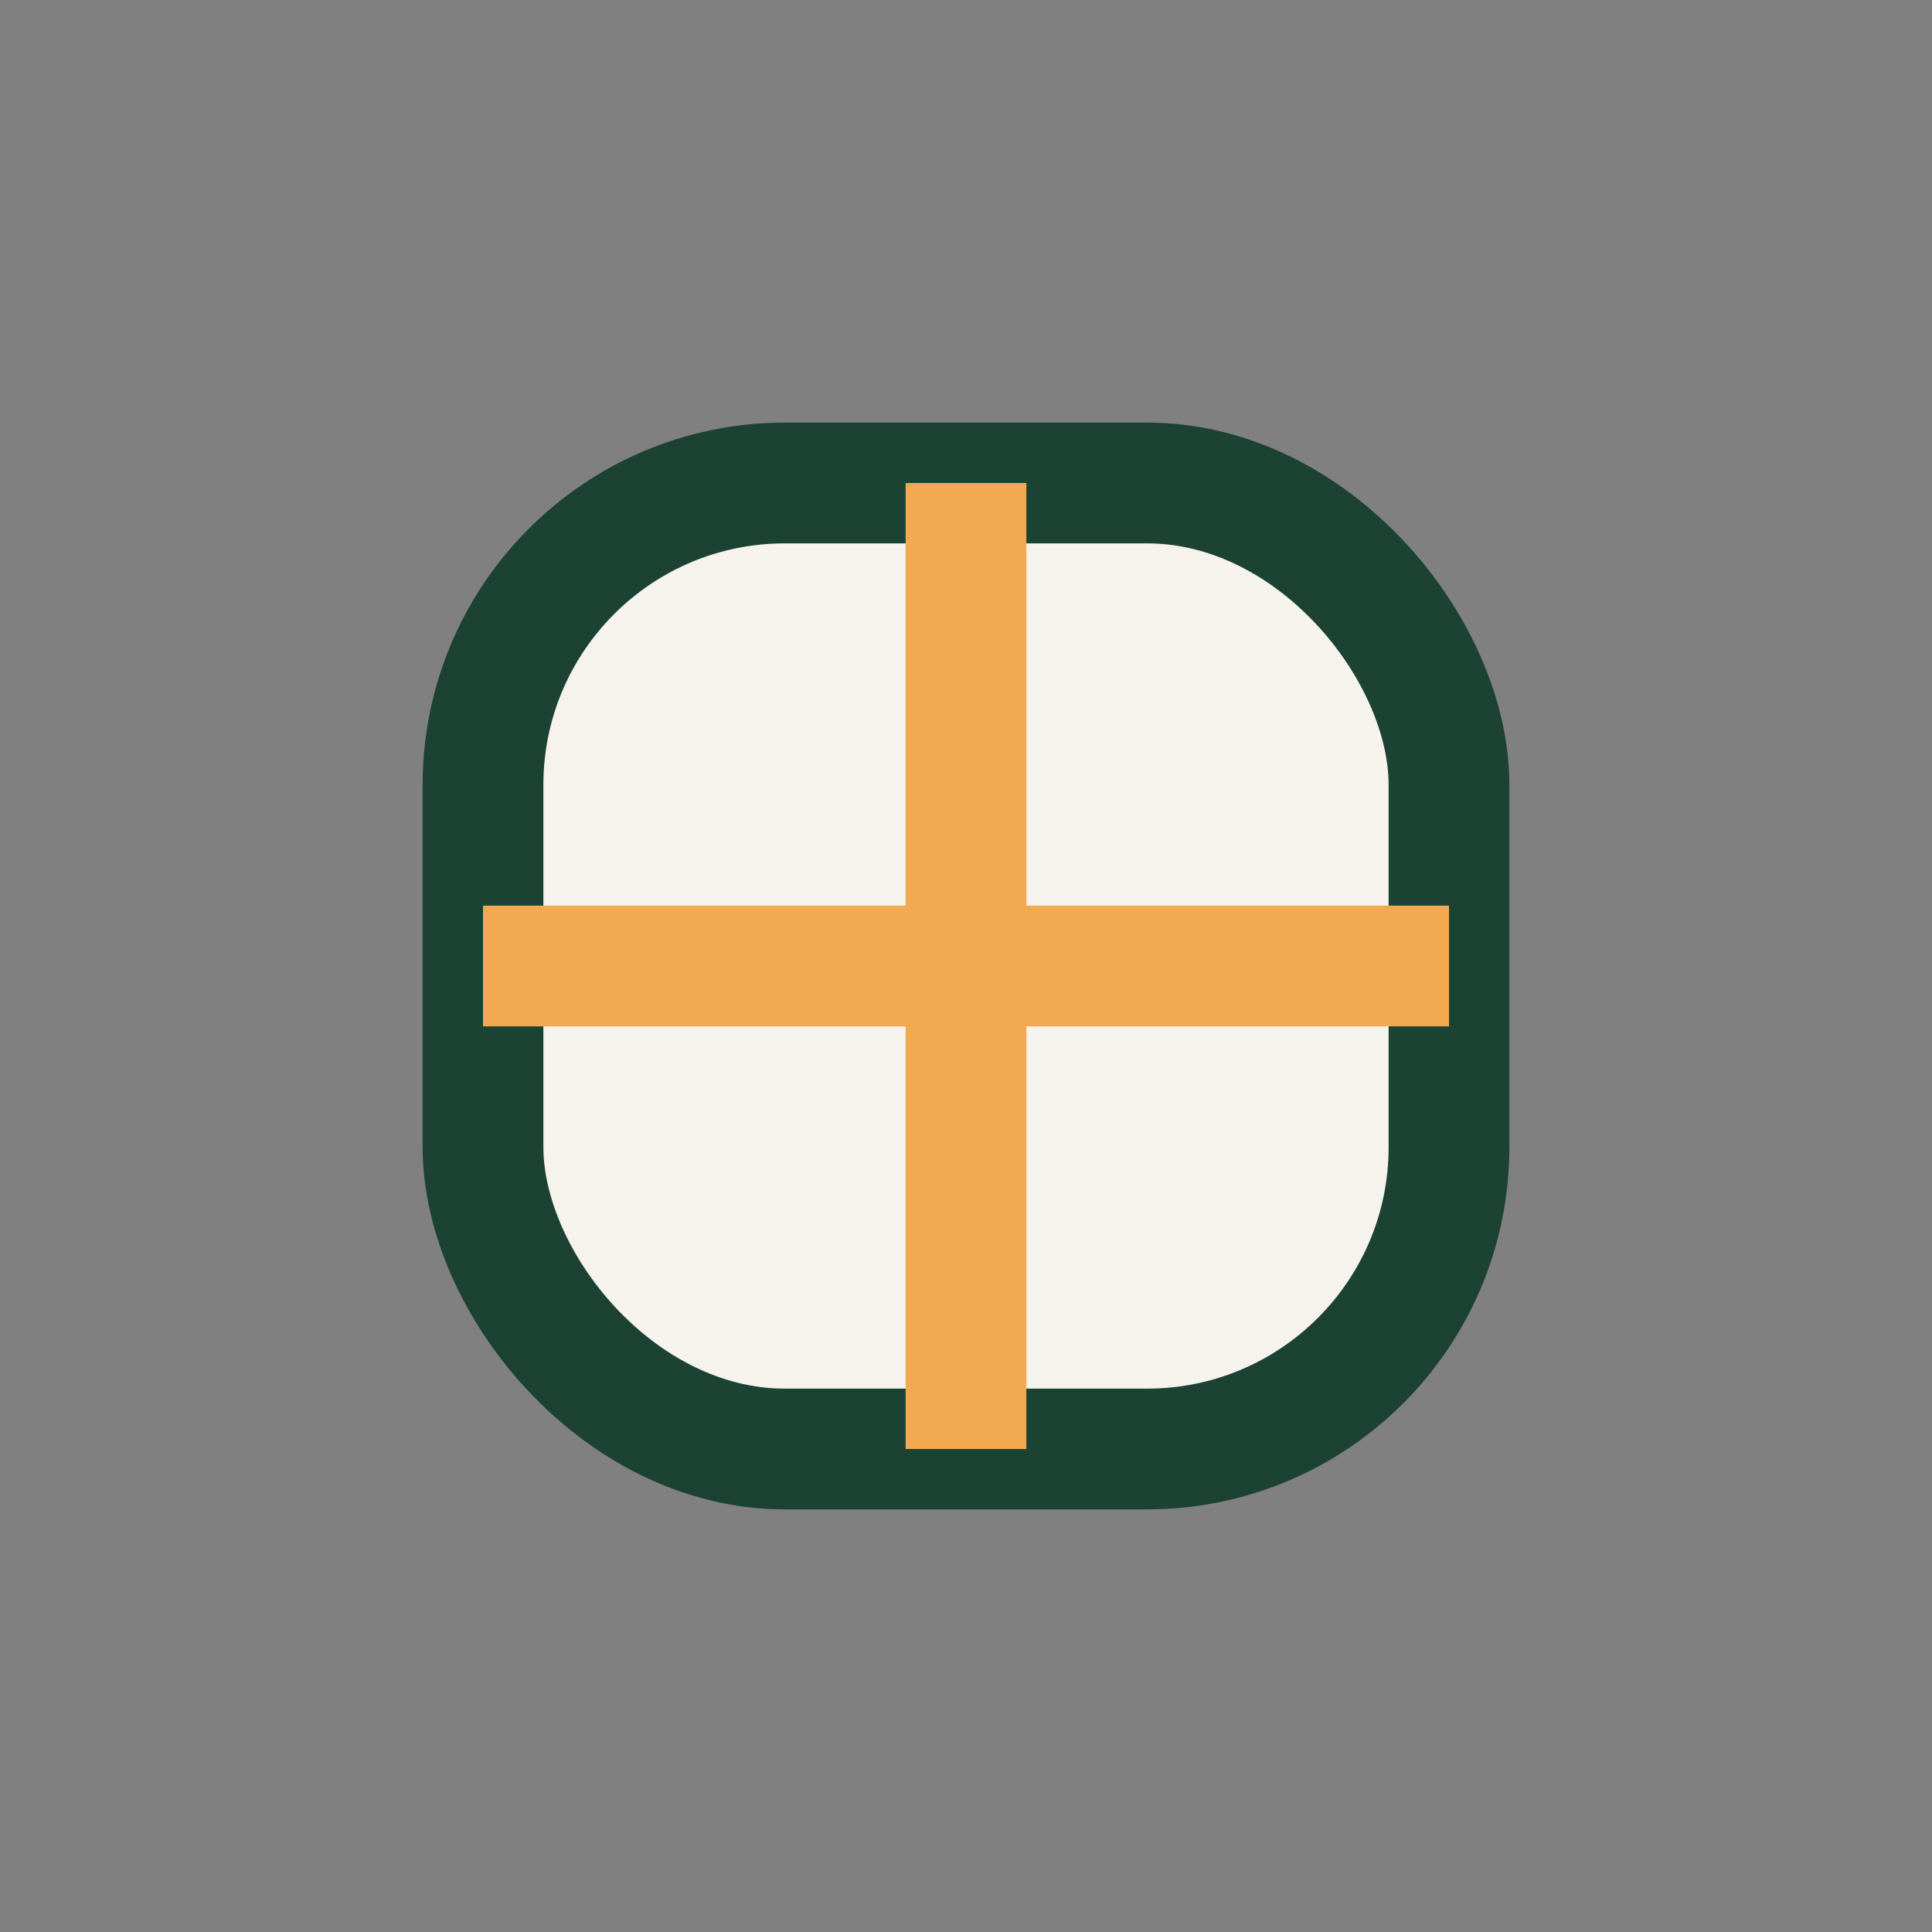 <?xml version="1.0" encoding="UTF-8"?>
<svg xmlns="http://www.w3.org/2000/svg" width="32" height="32" viewBox="0 0 32 32"><rect x="0" y="0" width="32" height="32" fill="#808080" stroke="none"/><rect x="8" y="8" width="16" height="16" rx="5" fill="#F5F3EC" stroke="#1C4234" stroke-width="2"/><path d="M16 8v16M8 16h16" stroke="#F2A950" stroke-width="2"/></svg>